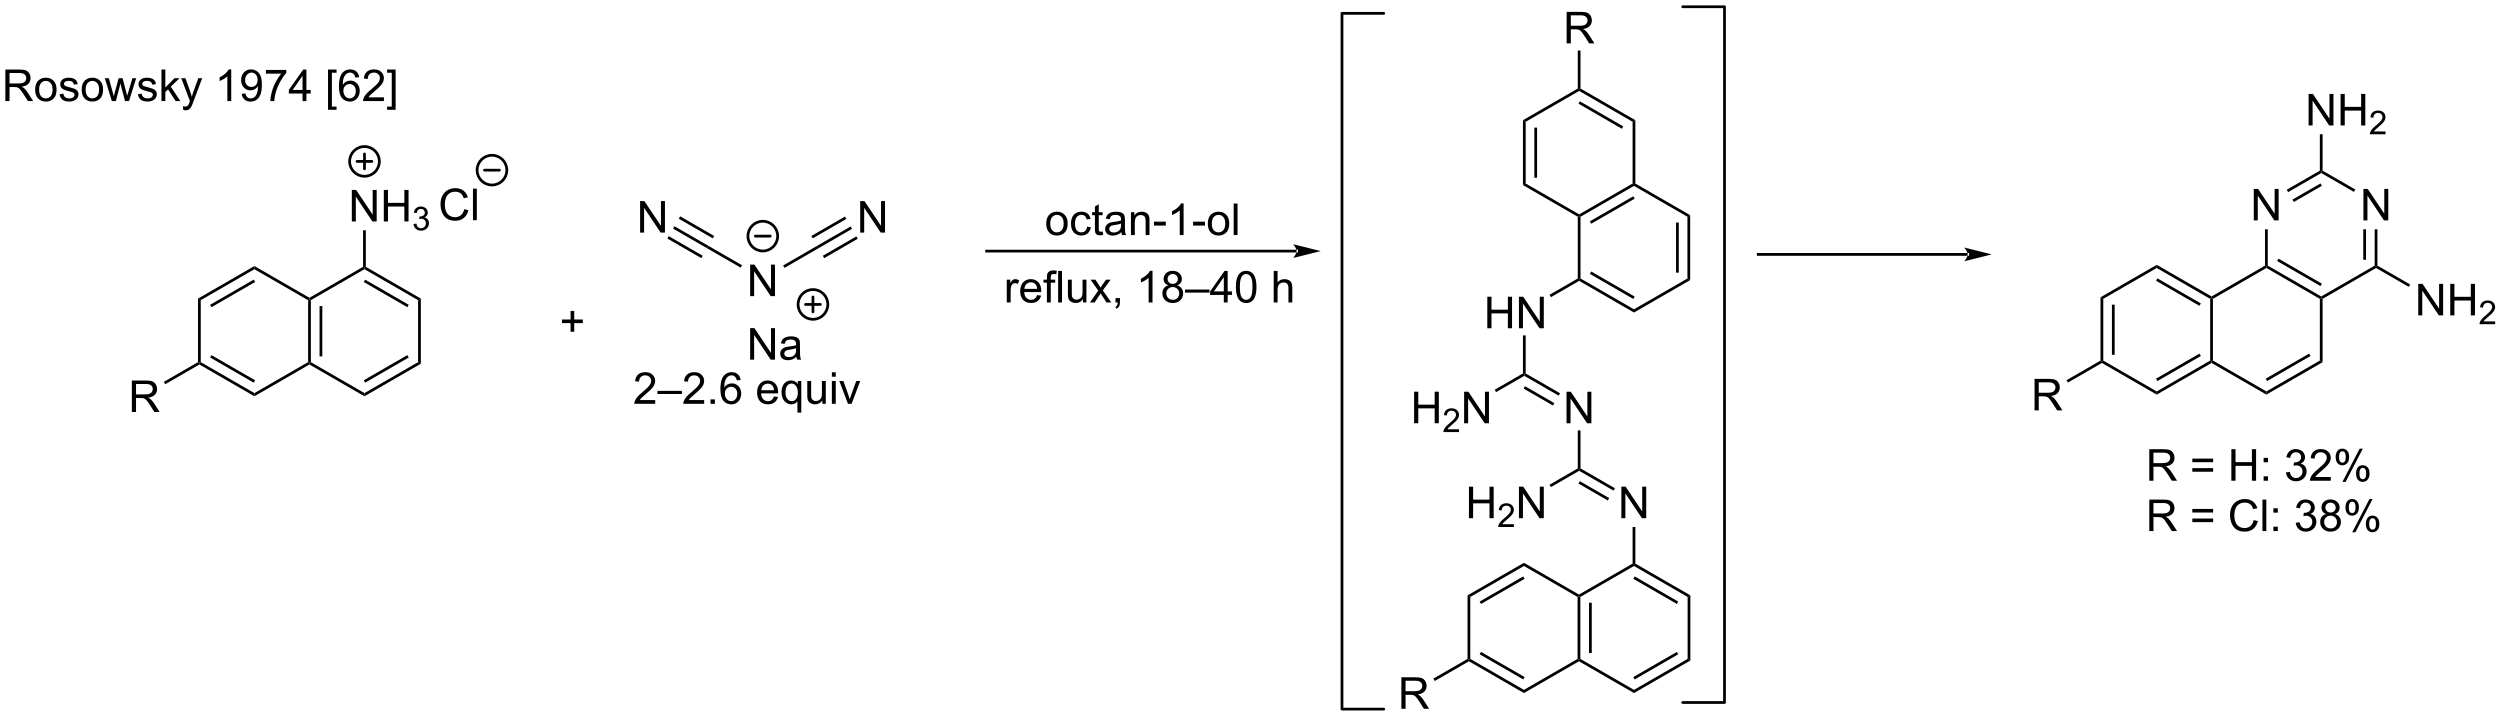 <?xml version="1.0" encoding="UTF-8"?>
<!DOCTYPE svg PUBLIC '-//W3C//DTD SVG 1.0//EN'
          'http://www.w3.org/TR/2001/REC-SVG-20010904/DTD/svg10.dtd'>
<svg stroke-dasharray="none" shape-rendering="auto" xmlns="http://www.w3.org/2000/svg" font-family="'Dialog'" text-rendering="auto" width="1024" fill-opacity="1" color-interpolation="auto" color-rendering="auto" preserveAspectRatio="xMidYMid meet" font-size="12px" viewBox="0 0 1024 294" fill="black" xmlns:xlink="http://www.w3.org/1999/xlink" stroke="black" image-rendering="auto" stroke-miterlimit="10" stroke-linecap="square" stroke-linejoin="miter" font-style="normal" stroke-width="1" height="294" stroke-dashoffset="0" font-weight="normal" stroke-opacity="1"
><!--Generated by the Batik Graphics2D SVG Generator--><defs id="genericDefs"
  /><g
  ><defs id="defs1"
    ><clipPath clipPathUnits="userSpaceOnUse" id="clipPath1"
      ><path d="M1.294 0.646 L468.478 0.646 L468.478 134.387 L1.294 134.387 L1.294 0.646 Z"
      /></clipPath
      ><clipPath clipPathUnits="userSpaceOnUse" id="clipPath2"
      ><path d="M-0.592 16.887 L-0.592 146.91 L453.602 146.91 L453.602 16.887 Z"
      /></clipPath
    ></defs
    ><g transform="scale(2.192,2.192) translate(-1.294,-0.646) matrix(1.029,0,0,1.029,1.903,-16.724)"
    ><path d="M55.361 71.409 L55.611 71.265 L55.861 71.409 L55.861 82.66 L55.611 82.805 L55.361 82.66 ZM57.438 72.464 L57.438 81.605 L57.938 81.605 L57.938 72.464 Z" stroke="none" clip-path="url(#clipPath2)"
    /></g
    ><g transform="matrix(2.255,0,0,2.255,1.335,-38.073)"
    ><path d="M55.611 83.093 L55.611 82.805 L55.861 82.66 L65.605 88.286 L65.605 88.863 Z" stroke="none" clip-path="url(#clipPath2)"
    /></g
    ><g transform="matrix(2.255,0,0,2.255,1.335,-38.073)"
    ><path d="M65.605 88.863 L65.605 88.286 L75.349 82.66 L75.849 82.949 ZM65.73 86.393 L73.647 81.822 L73.397 81.389 L65.48 85.96 Z" stroke="none" clip-path="url(#clipPath2)"
    /></g
    ><g transform="matrix(2.255,0,0,2.255,1.335,-38.073)"
    ><path d="M75.849 82.949 L75.349 82.66 L75.349 71.409 L75.849 71.12 Z" stroke="none" clip-path="url(#clipPath2)"
    /></g
    ><g transform="matrix(2.255,0,0,2.255,1.335,-38.073)"
    ><path d="M75.849 71.12 L75.349 71.409 L65.605 65.783 L65.605 65.495 L65.855 65.35 ZM73.647 72.247 L65.73 67.677 L65.48 68.11 L73.397 72.68 Z" stroke="none" clip-path="url(#clipPath2)"
    /></g
    ><g transform="matrix(2.255,0,0,2.255,1.335,-38.073)"
    ><path d="M65.355 65.35 L65.605 65.495 L65.605 65.783 L55.861 71.409 L55.611 71.265 L55.611 70.976 Z" stroke="none" clip-path="url(#clipPath2)"
    /></g
    ><g transform="matrix(2.255,0,0,2.255,1.335,-38.073)"
    ><path d="M356.817 63.342 L356.817 63.342 L318.779 63.342 L318.529 63.342 L318.529 62.842 L318.779 62.842 L356.817 62.842 L357.067 62.842 L357.067 63.342 ZM361.192 63.092 L356.192 61.842 C356.192 61.842 356.817 62.545 356.817 63.092 C356.817 63.639 356.192 64.342 356.192 64.342 Z" stroke="none" clip-path="url(#clipPath2)"
    /></g
    ><g transform="matrix(2.255,0,0,2.255,1.335,-38.073)"
    ><path d="M118.417 89.557 L118.417 90.234 L114.631 90.234 Q114.623 89.979 114.714 89.745 Q114.858 89.359 115.175 88.984 Q115.496 88.609 116.097 88.117 Q117.029 87.352 117.358 86.904 Q117.686 86.456 117.686 86.057 Q117.686 85.641 117.386 85.354 Q117.089 85.065 116.608 85.065 Q116.1 85.065 115.795 85.37 Q115.49 85.674 115.488 86.213 L114.764 86.141 Q114.839 85.331 115.324 84.909 Q115.808 84.484 116.623 84.484 Q117.449 84.484 117.928 84.943 Q118.409 85.398 118.409 86.073 Q118.409 86.417 118.269 86.75 Q118.128 87.081 117.8 87.448 Q117.475 87.815 116.717 88.456 Q116.084 88.987 115.904 89.177 Q115.725 89.367 115.608 89.557 L118.417 89.557 ZM118.822 88.445 L118.822 87.877 L123.273 87.877 L123.273 88.445 L118.822 88.445 ZM127.316 89.557 L127.316 90.234 L123.529 90.234 Q123.522 89.979 123.613 89.745 Q123.756 89.359 124.074 88.984 Q124.394 88.609 124.996 88.117 Q125.928 87.352 126.256 86.904 Q126.584 86.456 126.584 86.057 Q126.584 85.641 126.284 85.354 Q125.988 85.065 125.506 85.065 Q124.998 85.065 124.693 85.37 Q124.389 85.674 124.386 86.213 L123.662 86.141 Q123.738 85.331 124.222 84.909 Q124.706 84.484 125.522 84.484 Q126.347 84.484 126.826 84.943 Q127.308 85.398 127.308 86.073 Q127.308 86.417 127.167 86.75 Q127.027 87.081 126.699 87.448 Q126.373 87.815 125.615 88.456 Q124.983 88.987 124.803 89.177 Q124.623 89.367 124.506 89.557 L127.316 89.557 ZM128.463 90.234 L128.463 89.432 L129.265 89.432 L129.265 90.234 L128.463 90.234 ZM133.941 85.909 L133.24 85.963 Q133.147 85.549 132.975 85.362 Q132.691 85.062 132.272 85.062 Q131.936 85.062 131.683 85.25 Q131.35 85.492 131.157 85.958 Q130.967 86.422 130.959 87.281 Q131.214 86.893 131.581 86.706 Q131.949 86.518 132.35 86.518 Q133.053 86.518 133.548 87.036 Q134.042 87.555 134.042 88.375 Q134.042 88.914 133.808 89.377 Q133.576 89.838 133.17 90.086 Q132.764 90.333 132.248 90.333 Q131.37 90.333 130.816 89.687 Q130.261 89.039 130.261 87.555 Q130.261 85.893 130.873 85.141 Q131.41 84.484 132.316 84.484 Q132.99 84.484 133.423 84.865 Q133.855 85.242 133.941 85.909 ZM131.068 88.377 Q131.068 88.742 131.222 89.075 Q131.378 89.406 131.654 89.581 Q131.933 89.752 132.238 89.752 Q132.683 89.752 133.003 89.393 Q133.324 89.034 133.324 88.417 Q133.324 87.823 133.006 87.482 Q132.691 87.141 132.209 87.141 Q131.732 87.141 131.399 87.482 Q131.068 87.823 131.068 88.377 ZM139.998 88.898 L140.725 88.987 Q140.553 89.625 140.087 89.977 Q139.623 90.328 138.902 90.328 Q137.99 90.328 137.456 89.768 Q136.925 89.206 136.925 88.195 Q136.925 87.148 137.464 86.57 Q138.003 85.992 138.863 85.992 Q139.693 85.992 140.219 86.56 Q140.748 87.125 140.748 88.151 Q140.748 88.213 140.745 88.338 L137.652 88.338 Q137.691 89.023 138.037 89.388 Q138.386 89.75 138.904 89.75 Q139.292 89.75 139.566 89.547 Q139.839 89.344 139.998 88.898 ZM137.691 87.76 L140.006 87.76 Q139.959 87.237 139.74 86.977 Q139.404 86.57 138.87 86.57 Q138.386 86.57 138.055 86.896 Q137.725 87.219 137.691 87.76 ZM144.252 91.825 L144.252 89.792 Q144.088 90.023 143.794 90.177 Q143.499 90.328 143.166 90.328 Q142.429 90.328 141.895 89.74 Q141.361 89.148 141.361 88.12 Q141.361 87.495 141.577 87 Q141.796 86.502 142.208 86.247 Q142.619 85.992 143.111 85.992 Q143.882 85.992 144.322 86.641 L144.322 86.086 L144.955 86.086 L144.955 91.825 L144.252 91.825 ZM142.085 88.148 Q142.085 88.948 142.421 89.349 Q142.757 89.75 143.226 89.75 Q143.674 89.75 143.997 89.37 Q144.322 88.987 144.322 88.211 Q144.322 87.383 143.981 86.966 Q143.64 86.547 143.179 86.547 Q142.721 86.547 142.403 86.935 Q142.085 87.323 142.085 88.148 ZM148.777 90.234 L148.777 89.625 Q148.292 90.328 147.459 90.328 Q147.092 90.328 146.774 90.187 Q146.456 90.047 146.3 89.833 Q146.147 89.62 146.084 89.312 Q146.042 89.104 146.042 88.656 L146.042 86.086 L146.745 86.086 L146.745 88.385 Q146.745 88.937 146.787 89.127 Q146.855 89.406 147.068 89.565 Q147.285 89.721 147.6 89.721 Q147.917 89.721 148.193 89.56 Q148.472 89.398 148.587 89.12 Q148.701 88.838 148.701 88.307 L148.701 86.086 L149.404 86.086 L149.404 90.234 L148.777 90.234 ZM150.51 85.315 L150.51 84.508 L151.213 84.508 L151.213 85.315 L150.51 85.315 ZM150.51 90.234 L150.51 86.086 L151.213 86.086 L151.213 90.234 L150.51 90.234 ZM153.436 90.234 L151.857 86.086 L152.6 86.086 L153.49 88.57 Q153.636 88.971 153.756 89.406 Q153.85 89.078 154.019 88.617 L154.941 86.086 L155.662 86.086 L154.092 90.234 L153.436 90.234 Z" stroke="none" clip-path="url(#clipPath2)"
    /></g
    ><g transform="matrix(2.255,0,0,2.255,1.335,-38.073)"
    ><path d="M103.048 77.144 L103.048 75.574 L101.488 75.574 L101.488 74.917 L103.048 74.917 L103.048 73.36 L103.712 73.36 L103.712 74.917 L105.269 74.917 L105.269 75.574 L103.712 75.574 L103.712 77.144 L103.048 77.144 Z" stroke="none" clip-path="url(#clipPath2)"
    /></g
    ><g transform="matrix(2.255,0,0,2.255,1.335,-38.073)"
    ><path d="M135.665 70.678 L135.665 64.951 L136.443 64.951 L139.451 69.446 L139.451 64.951 L140.178 64.951 L140.178 70.678 L139.399 70.678 L136.391 66.178 L136.391 70.678 L135.665 70.678 Z" stroke="none" clip-path="url(#clipPath2)"
    /></g
    ><g transform="matrix(2.255,0,0,2.255,1.335,-38.073)"
    ><path d="M141.905 65.536 L141.655 65.103 L147.824 61.541 L148.074 61.974 Z" stroke="none" clip-path="url(#clipPath2)"
    /></g
    ><g transform="matrix(2.255,0,0,2.255,1.335,-38.073)"
    ><path d="M134.19 65.065 L133.94 65.498 L127.836 61.974 L128.086 61.541 Z" stroke="none" clip-path="url(#clipPath2)"
    /></g
    ><g transform="matrix(2.255,0,0,2.255,1.335,-38.073)"
    ><path d="M155.653 59.138 L155.653 53.411 L156.431 53.411 L159.439 57.906 L159.439 53.411 L160.166 53.411 L160.166 59.138 L159.387 59.138 L156.379 54.638 L156.379 59.138 L155.653 59.138 Z" stroke="none" clip-path="url(#clipPath2)"
    /></g
    ><g transform="matrix(2.255,0,0,2.255,1.335,-38.073)"
    ><path d="M148.074 61.974 L147.824 61.541 L153.928 58.017 L154.178 58.45 ZM147.036 60.175 L153.139 56.652 L152.889 56.219 L146.786 59.742 ZM149.113 63.773 L155.216 60.249 L154.966 59.816 L148.863 63.34 Z" stroke="none" clip-path="url(#clipPath2)"
    /></g
    ><g transform="matrix(2.255,0,0,2.255,1.335,-38.073)"
    ><path d="M115.677 59.138 L115.677 53.411 L116.455 53.411 L119.463 57.906 L119.463 53.411 L120.19 53.411 L120.19 59.138 L119.411 59.138 L116.403 54.638 L116.403 59.138 L115.677 59.138 Z" stroke="none" clip-path="url(#clipPath2)"
    /></g
    ><g transform="matrix(2.255,0,0,2.255,1.335,-38.073)"
    ><path d="M128.086 61.541 L127.836 61.974 L121.667 58.413 L121.917 57.98 ZM127.048 63.34 L120.879 59.779 L120.629 60.212 L126.798 63.773 ZM129.125 59.742 L122.956 56.181 L122.706 56.614 L128.875 60.175 Z" stroke="none" clip-path="url(#clipPath2)"
    /></g
    ><g transform="matrix(2.255,0,0,2.255,1.335,-38.073)"
    ><path d="M135.665 82.218 L135.665 76.491 L136.443 76.491 L139.451 80.986 L139.451 76.491 L140.178 76.491 L140.178 82.218 L139.399 82.218 L136.391 77.718 L136.391 82.218 L135.665 82.218 ZM144.067 81.705 Q143.676 82.038 143.314 82.176 Q142.955 82.311 142.541 82.311 Q141.856 82.311 141.489 81.978 Q141.122 81.642 141.122 81.124 Q141.122 80.819 141.26 80.567 Q141.4 80.314 141.624 80.163 Q141.848 80.01 142.13 79.931 Q142.338 79.877 142.755 79.827 Q143.606 79.726 144.01 79.585 Q144.012 79.439 144.012 79.4 Q144.012 78.97 143.814 78.796 Q143.544 78.556 143.012 78.556 Q142.518 78.556 142.281 78.731 Q142.044 78.905 141.932 79.345 L141.244 79.252 Q141.338 78.811 141.551 78.541 Q141.768 78.267 142.174 78.121 Q142.58 77.976 143.114 77.976 Q143.645 77.976 143.976 78.101 Q144.309 78.226 144.465 78.416 Q144.622 78.603 144.684 78.892 Q144.721 79.072 144.721 79.541 L144.721 80.478 Q144.721 81.46 144.765 81.72 Q144.809 81.978 144.942 82.218 L144.208 82.218 Q144.098 81.999 144.067 81.705 ZM144.01 80.135 Q143.627 80.291 142.861 80.4 Q142.426 80.463 142.247 80.541 Q142.067 80.619 141.968 80.77 Q141.872 80.921 141.872 81.103 Q141.872 81.385 142.085 81.572 Q142.299 81.76 142.708 81.76 Q143.114 81.76 143.429 81.582 Q143.747 81.405 143.895 81.095 Q144.01 80.858 144.01 80.392 L144.01 80.135 Z" stroke="none" clip-path="url(#clipPath2)"
    /></g
    ><g transform="matrix(2.255,0,0,2.255,1.335,-38.073)"
    ><path d="M55.611 70.976 L55.611 71.265 L55.361 71.409 L45.617 65.783 L45.617 65.206 Z" stroke="none" clip-path="url(#clipPath2)"
    /></g
    ><g transform="matrix(2.255,0,0,2.255,1.335,-38.073)"
    ><path d="M45.617 65.206 L45.617 65.783 L35.873 71.409 L35.373 71.12 ZM45.492 67.677 L37.575 72.247 L37.825 72.68 L45.742 68.11 Z" stroke="none" clip-path="url(#clipPath2)"
    /></g
    ><g transform="matrix(2.255,0,0,2.255,1.335,-38.073)"
    ><path d="M35.373 71.12 L35.873 71.409 L35.873 82.66 L35.623 82.805 L35.373 82.66 Z" stroke="none" clip-path="url(#clipPath2)"
    /></g
    ><g transform="matrix(2.255,0,0,2.255,1.335,-38.073)"
    ><path d="M35.623 83.093 L35.623 82.805 L35.873 82.66 L45.617 88.286 L45.617 88.863 ZM37.575 81.822 L45.492 86.393 L45.742 85.96 L37.825 81.389 Z" stroke="none" clip-path="url(#clipPath2)"
    /></g
    ><g transform="matrix(2.255,0,0,2.255,1.335,-38.073)"
    ><path d="M45.617 88.863 L45.617 88.286 L55.361 82.66 L55.611 82.805 L55.611 83.093 Z" stroke="none" clip-path="url(#clipPath2)"
    /></g
    ><g transform="matrix(2.255,0,0,2.255,1.335,-38.073)"
    ><path d="M63.314 57.105 L63.314 51.378 L64.093 51.378 L67.101 55.873 L67.101 51.378 L67.827 51.378 L67.827 57.105 L67.049 57.105 L64.041 52.605 L64.041 57.105 L63.314 57.105 ZM69.123 57.105 L69.123 51.378 L69.881 51.378 L69.881 53.73 L72.857 53.73 L72.857 51.378 L73.615 51.378 L73.615 57.105 L72.857 57.105 L72.857 54.404 L69.881 54.404 L69.881 57.105 L69.123 57.105 Z" stroke="none" clip-path="url(#clipPath2)"
    /></g
    ><g transform="matrix(2.255,0,0,2.255,1.335,-38.073)"
    ><path d="M74.512 57.57 L75.039 57.499 Q75.131 57.949 75.348 58.146 Q75.566 58.343 75.881 58.343 Q76.252 58.343 76.508 58.085 Q76.766 57.828 76.766 57.447 Q76.766 57.083 76.527 56.849 Q76.291 56.613 75.924 56.613 Q75.775 56.613 75.553 56.671 L75.611 56.208 Q75.664 56.214 75.695 56.214 Q76.033 56.214 76.303 56.038 Q76.572 55.863 76.572 55.495 Q76.572 55.206 76.375 55.017 Q76.18 54.826 75.869 54.826 Q75.561 54.826 75.355 55.019 Q75.15 55.212 75.092 55.599 L74.564 55.505 Q74.662 54.974 75.004 54.683 Q75.348 54.392 75.857 54.392 Q76.209 54.392 76.504 54.542 Q76.801 54.693 76.957 54.955 Q77.113 55.214 77.113 55.507 Q77.113 55.786 76.963 56.015 Q76.814 56.244 76.521 56.378 Q76.902 56.466 77.113 56.744 Q77.324 57.019 77.324 57.435 Q77.324 57.998 76.914 58.39 Q76.504 58.781 75.877 58.781 Q75.312 58.781 74.937 58.445 Q74.564 58.107 74.512 57.57 Z" stroke="none" clip-path="url(#clipPath2)"
    /></g
    ><g transform="matrix(2.255,0,0,2.255,1.335,-38.073)"
    ><path d="M65.855 65.35 L65.605 65.495 L65.355 65.35 L65.355 58.705 L65.855 58.705 Z" stroke="none" clip-path="url(#clipPath2)"
    /></g
    ><g stroke-width="0.5" transform="matrix(2.255,0,0,2.255,1.335,-38.073)" stroke-linejoin="round" stroke-linecap="round"
    ><path fill="none" d="M65.614 48.901 C64.123 48.901 62.914 47.693 62.914 46.201 C62.914 44.71 64.123 43.501 65.614 43.501 C67.105 43.501 68.314 44.71 68.314 46.201 C68.314 47.693 67.105 48.901 65.614 48.901 M64.264 46.201 L66.964 46.201 M65.614 44.851 L65.614 47.551" clip-path="url(#clipPath2)"
    /></g
    ><g transform="matrix(2.255,0,0,2.255,1.335,-38.073)"
    ><path d="M83.73 54.878 L84.488 55.068 Q84.251 56.003 83.631 56.495 Q83.011 56.985 82.118 56.985 Q81.191 56.985 80.61 56.607 Q80.032 56.23 79.728 55.516 Q79.425 54.8 79.425 53.98 Q79.425 53.084 79.767 52.42 Q80.11 51.753 80.741 51.407 Q81.371 51.06 82.129 51.06 Q82.988 51.06 83.574 51.498 Q84.16 51.935 84.392 52.73 L83.644 52.904 Q83.446 52.279 83.066 51.995 Q82.689 51.709 82.113 51.709 Q81.454 51.709 81.009 52.026 Q80.566 52.341 80.386 52.875 Q80.207 53.409 80.207 53.974 Q80.207 54.706 80.42 55.25 Q80.634 55.795 81.082 56.065 Q81.532 56.334 82.056 56.334 Q82.691 56.334 83.131 55.966 Q83.574 55.599 83.73 54.878 ZM85.317 56.886 L85.317 51.159 L86.021 51.159 L86.021 56.886 L85.317 56.886 Z" stroke="none" clip-path="url(#clipPath2)"
    /></g
    ><g stroke-width="0.5" transform="matrix(2.255,0,0,2.255,1.335,-38.073)" stroke-linejoin="round" stroke-linecap="round"
    ><path fill="none" d="M88.769 50.489 C87.278 50.489 86.069 49.281 86.069 47.789 C86.069 46.298 87.278 45.089 88.769 45.089 C90.26 45.089 91.469 46.298 91.469 47.789 C91.469 49.281 90.26 50.489 88.769 50.489 M87.419 47.789 L90.119 47.789" clip-path="url(#clipPath2)"
    /></g
    ><g transform="matrix(2.255,0,0,2.255,1.335,-38.073)"
    ><path d="M23.359 91.725 L23.359 85.998 L25.898 85.998 Q26.664 85.998 27.062 86.152 Q27.461 86.305 27.698 86.696 Q27.937 87.087 27.937 87.561 Q27.937 88.17 27.542 88.589 Q27.148 89.006 26.323 89.118 Q26.625 89.264 26.781 89.404 Q27.112 89.709 27.409 90.165 L28.406 91.725 L27.453 91.725 L26.695 90.532 Q26.362 90.016 26.146 89.743 Q25.932 89.469 25.763 89.36 Q25.594 89.251 25.417 89.209 Q25.289 89.18 24.995 89.18 L24.117 89.18 L24.117 91.725 L23.359 91.725 ZM24.117 88.524 L25.745 88.524 Q26.266 88.524 26.557 88.417 Q26.852 88.311 27.003 88.074 Q27.156 87.837 27.156 87.561 Q27.156 87.154 26.859 86.894 Q26.565 86.631 25.93 86.631 L24.117 86.631 L24.117 88.524 Z" stroke="none" clip-path="url(#clipPath2)"
    /></g
    ><g transform="matrix(2.255,0,0,2.255,1.335,-38.073)"
    ><path d="M35.373 82.66 L35.623 82.805 L35.623 83.093 L29.418 86.676 L29.168 86.243 Z" stroke="none" clip-path="url(#clipPath2)"
    /></g
    ><g transform="matrix(2.255,0,0,2.255,1.335,-38.073)"
    ><path d="M380.948 70.879 L381.448 71.168 L381.448 82.379 L381.198 82.523 L380.948 82.379 ZM383.018 72.218 L383.018 81.328 L383.518 81.328 L383.518 72.218 Z" stroke="none" clip-path="url(#clipPath2)"
    /></g
    ><g transform="matrix(2.255,0,0,2.255,1.335,-38.073)"
    ><path d="M381.198 82.812 L381.198 82.523 L381.448 82.379 L391.158 87.984 L391.158 88.562 Z" stroke="none" clip-path="url(#clipPath2)"
    /></g
    ><g transform="matrix(2.255,0,0,2.255,1.335,-38.073)"
    ><path d="M391.158 88.562 L391.158 87.984 L400.867 82.379 L401.117 82.523 L401.117 82.812 ZM391.283 86.099 L399.172 81.545 L398.922 81.112 L391.033 85.666 Z" stroke="none" clip-path="url(#clipPath2)"
    /></g
    ><g transform="matrix(2.255,0,0,2.255,1.335,-38.073)"
    ><path d="M401.367 82.379 L401.117 82.523 L400.867 82.379 L400.867 71.168 L401.117 71.023 L401.367 71.168 Z" stroke="none" clip-path="url(#clipPath2)"
    /></g
    ><g transform="matrix(2.255,0,0,2.255,1.335,-38.073)"
    ><path d="M401.117 70.734 L401.117 71.023 L400.867 71.168 L391.158 65.562 L391.158 64.984 ZM399.172 72.002 L391.283 67.447 L391.033 67.88 L398.922 72.435 Z" stroke="none" clip-path="url(#clipPath2)"
    /></g
    ><g transform="matrix(2.255,0,0,2.255,1.335,-38.073)"
    ><path d="M391.158 64.984 L391.158 65.562 L381.448 71.168 L380.948 70.879 Z" stroke="none" clip-path="url(#clipPath2)"
    /></g
    ><g transform="matrix(2.255,0,0,2.255,1.335,-38.073)"
    ><path d="M401.117 82.812 L401.117 82.523 L401.367 82.379 L411.076 87.984 L411.076 88.562 Z" stroke="none" clip-path="url(#clipPath2)"
    /></g
    ><g transform="matrix(2.255,0,0,2.255,1.335,-38.073)"
    ><path d="M411.076 88.562 L411.076 87.984 L420.786 82.379 L421.286 82.668 ZM411.201 86.099 L419.091 81.544 L418.841 81.112 L410.951 85.666 Z" stroke="none" clip-path="url(#clipPath2)"
    /></g
    ><g transform="matrix(2.255,0,0,2.255,1.335,-38.073)"
    ><path d="M421.286 82.668 L420.786 82.379 L420.786 71.168 L421.036 71.023 L421.286 71.168 Z" stroke="none" clip-path="url(#clipPath2)"
    /></g
    ><g transform="matrix(2.255,0,0,2.255,1.335,-38.073)"
    ><path d="M421.036 70.734 L421.036 71.023 L420.786 71.168 L411.076 65.562 L411.076 65.273 L411.326 65.129 ZM421.161 68.416 L413.271 63.861 L413.021 64.294 L420.911 68.849 Z" stroke="none" clip-path="url(#clipPath2)"
    /></g
    ><g transform="matrix(2.255,0,0,2.255,1.335,-38.073)"
    ><path d="M410.826 65.129 L411.076 65.273 L411.076 65.562 L401.367 71.168 L401.117 71.023 L401.117 70.734 Z" stroke="none" clip-path="url(#clipPath2)"
    /></g
    ><g transform="matrix(2.255,0,0,2.255,1.335,-38.073)"
    ><path d="M428.704 56.923 L428.704 51.197 L429.483 51.197 L432.491 55.691 L432.491 51.197 L433.217 51.197 L433.217 56.923 L432.438 56.923 L429.431 52.423 L429.431 56.923 L428.704 56.923 Z" stroke="none" clip-path="url(#clipPath2)"
    /></g
    ><g transform="matrix(2.255,0,0,2.255,1.335,-38.073)"
    ><path d="M408.786 56.923 L408.786 51.197 L409.564 51.197 L412.572 55.691 L412.572 51.197 L413.299 51.197 L413.299 56.923 L412.52 56.923 L409.512 52.423 L409.512 56.923 L408.786 56.923 Z" stroke="none" clip-path="url(#clipPath2)"
    /></g
    ><g transform="matrix(2.255,0,0,2.255,1.335,-38.073)"
    ><path d="M421.286 71.168 L421.036 71.023 L421.036 70.734 L430.745 65.129 L430.995 65.273 L430.995 65.562 Z" stroke="none" clip-path="url(#clipPath2)"
    /></g
    ><g transform="matrix(2.255,0,0,2.255,1.335,-38.073)"
    ><path d="M431.245 65.129 L430.995 65.273 L430.745 65.129 L430.745 58.523 L431.245 58.523 ZM429.175 64.078 L429.175 58.523 L428.675 58.523 L428.675 64.078 Z" stroke="none" clip-path="url(#clipPath2)"
    /></g
    ><g transform="matrix(2.255,0,0,2.255,1.335,-38.073)"
    ><path d="M427.229 51.31 L426.979 51.743 L421.036 48.312 L421.036 48.023 L421.286 47.879 Z" stroke="none" clip-path="url(#clipPath2)"
    /></g
    ><g transform="matrix(2.255,0,0,2.255,1.335,-38.073)"
    ><path d="M420.786 47.879 L421.036 48.023 L421.036 48.312 L415.026 51.781 L414.776 51.348 ZM420.911 50.197 L415.811 53.141 L416.061 53.574 L421.161 50.63 Z" stroke="none" clip-path="url(#clipPath2)"
    /></g
    ><g transform="matrix(2.255,0,0,2.255,1.335,-38.073)"
    ><path d="M410.826 58.523 L411.326 58.523 L411.326 65.129 L411.076 65.273 L410.826 65.129 Z" stroke="none" clip-path="url(#clipPath2)"
    /></g
    ><g transform="matrix(2.255,0,0,2.255,1.335,-38.073)"
    ><path d="M418.745 39.673 L418.745 33.947 L419.524 33.947 L422.531 38.441 L422.531 33.947 L423.258 33.947 L423.258 39.673 L422.479 39.673 L419.471 35.173 L419.471 39.673 L418.745 39.673 ZM424.554 39.673 L424.554 33.947 L425.311 33.947 L425.311 36.298 L428.288 36.298 L428.288 33.947 L429.046 33.947 L429.046 39.673 L428.288 39.673 L428.288 36.973 L425.311 36.973 L425.311 39.673 L424.554 39.673 Z" stroke="none" clip-path="url(#clipPath2)"
    /></g
    ><g transform="matrix(2.255,0,0,2.255,1.335,-38.073)"
    ><path d="M432.712 40.765 L432.712 41.273 L429.872 41.273 Q429.866 41.082 429.934 40.906 Q430.042 40.617 430.28 40.336 Q430.52 40.054 430.971 39.685 Q431.671 39.111 431.917 38.775 Q432.163 38.439 432.163 38.14 Q432.163 37.828 431.938 37.613 Q431.716 37.396 431.354 37.396 Q430.973 37.396 430.745 37.625 Q430.516 37.853 430.514 38.258 L429.971 38.203 Q430.028 37.596 430.391 37.279 Q430.755 36.961 431.366 36.961 Q431.985 36.961 432.344 37.304 Q432.706 37.646 432.706 38.152 Q432.706 38.41 432.6 38.66 Q432.495 38.908 432.249 39.183 Q432.005 39.459 431.436 39.939 Q430.962 40.338 430.827 40.48 Q430.692 40.623 430.604 40.765 L432.712 40.765 Z" stroke="none" clip-path="url(#clipPath2)"
    /></g
    ><g transform="matrix(2.255,0,0,2.255,1.335,-38.073)"
    ><path d="M421.286 47.879 L421.036 48.023 L420.786 47.879 L420.786 41.273 L421.286 41.273 Z" stroke="none" clip-path="url(#clipPath2)"
    /></g
    ><g transform="matrix(2.255,0,0,2.255,1.335,-38.073)"
    ><path d="M438.663 74.173 L438.663 68.447 L439.442 68.447 L442.45 72.941 L442.45 68.447 L443.176 68.447 L443.176 74.173 L442.398 74.173 L439.39 69.673 L439.39 74.173 L438.663 74.173 ZM444.472 74.173 L444.472 68.447 L445.23 68.447 L445.23 70.798 L448.207 70.798 L448.207 68.447 L448.964 68.447 L448.964 74.173 L448.207 74.173 L448.207 71.473 L445.23 71.473 L445.23 74.173 L444.472 74.173 Z" stroke="none" clip-path="url(#clipPath2)"
    /></g
    ><g transform="matrix(2.255,0,0,2.255,1.335,-38.073)"
    ><path d="M452.63 75.265 L452.63 75.773 L449.79 75.773 Q449.785 75.582 449.853 75.406 Q449.96 75.117 450.199 74.836 Q450.439 74.555 450.89 74.185 Q451.589 73.611 451.835 73.275 Q452.082 72.939 452.082 72.64 Q452.082 72.328 451.857 72.113 Q451.634 71.896 451.273 71.896 Q450.892 71.896 450.663 72.125 Q450.435 72.353 450.433 72.758 L449.89 72.703 Q449.947 72.096 450.31 71.779 Q450.673 71.461 451.285 71.461 Q451.904 71.461 452.263 71.805 Q452.624 72.146 452.624 72.652 Q452.624 72.91 452.519 73.16 Q452.413 73.408 452.167 73.683 Q451.923 73.959 451.355 74.439 Q450.88 74.838 450.745 74.98 Q450.611 75.123 450.523 75.265 L452.63 75.265 Z" stroke="none" clip-path="url(#clipPath2)"
    /></g
    ><g transform="matrix(2.255,0,0,2.255,1.335,-38.073)"
    ><path d="M430.995 65.562 L430.995 65.273 L431.245 65.129 L437.188 68.56 L436.938 68.993 Z" stroke="none" clip-path="url(#clipPath2)"
    /></g
    ><g transform="matrix(2.255,0,0,2.255,1.335,-38.073)"
    ><path d="M389.808 104.203 L389.808 98.476 L392.347 98.476 Q393.112 98.476 393.511 98.63 Q393.909 98.784 394.146 99.174 Q394.386 99.565 394.386 100.039 Q394.386 100.648 393.99 101.068 Q393.597 101.484 392.771 101.596 Q393.073 101.742 393.23 101.883 Q393.56 102.187 393.857 102.643 L394.855 104.203 L393.901 104.203 L393.144 103.01 Q392.81 102.495 392.594 102.221 Q392.381 101.948 392.211 101.838 Q392.042 101.729 391.865 101.687 Q391.737 101.659 391.443 101.659 L390.565 101.659 L390.565 104.203 L389.808 104.203 ZM390.565 101.002 L392.193 101.002 Q392.714 101.002 393.006 100.896 Q393.3 100.789 393.451 100.552 Q393.605 100.315 393.605 100.039 Q393.605 99.633 393.308 99.372 Q393.013 99.109 392.378 99.109 L390.565 99.109 L390.565 101.002 ZM401.404 100.836 L397.623 100.836 L397.623 100.18 L401.404 100.18 L401.404 100.836 ZM401.404 102.573 L397.623 102.573 L397.623 101.916 L401.404 101.916 L401.404 102.573 ZM404.713 104.203 L404.713 98.476 L405.471 98.476 L405.471 100.828 L408.447 100.828 L408.447 98.476 L409.205 98.476 L409.205 104.203 L408.447 104.203 L408.447 101.502 L405.471 101.502 L405.471 104.203 L404.713 104.203 ZM410.573 100.854 L410.573 100.055 L411.373 100.055 L411.373 100.854 L410.573 100.854 ZM410.573 104.203 L410.573 103.401 L411.373 103.401 L411.373 104.203 L410.573 104.203 ZM414.631 102.69 L415.334 102.596 Q415.456 103.195 415.745 103.458 Q416.037 103.721 416.456 103.721 Q416.951 103.721 417.292 103.377 Q417.636 103.034 417.636 102.526 Q417.636 102.041 417.318 101.729 Q417.003 101.414 416.513 101.414 Q416.315 101.414 416.019 101.492 L416.097 100.875 Q416.167 100.883 416.209 100.883 Q416.659 100.883 417.019 100.648 Q417.378 100.414 417.378 99.924 Q417.378 99.539 417.115 99.286 Q416.855 99.031 416.44 99.031 Q416.029 99.031 415.756 99.289 Q415.482 99.547 415.404 100.062 L414.701 99.937 Q414.831 99.229 415.287 98.841 Q415.745 98.453 416.425 98.453 Q416.894 98.453 417.287 98.653 Q417.683 98.854 417.891 99.203 Q418.099 99.549 418.099 99.94 Q418.099 100.312 417.899 100.617 Q417.701 100.922 417.31 101.101 Q417.818 101.219 418.099 101.588 Q418.381 101.956 418.381 102.51 Q418.381 103.26 417.834 103.784 Q417.287 104.305 416.451 104.305 Q415.698 104.305 415.198 103.857 Q414.701 103.406 414.631 102.69 ZM422.773 103.526 L422.773 104.203 L418.986 104.203 Q418.978 103.948 419.069 103.713 Q419.213 103.328 419.53 102.953 Q419.851 102.578 420.452 102.086 Q421.385 101.32 421.713 100.872 Q422.041 100.424 422.041 100.026 Q422.041 99.609 421.741 99.323 Q421.444 99.034 420.963 99.034 Q420.455 99.034 420.15 99.338 Q419.846 99.643 419.843 100.182 L419.119 100.109 Q419.194 99.299 419.679 98.877 Q420.163 98.453 420.978 98.453 Q421.804 98.453 422.283 98.911 Q422.765 99.367 422.765 100.041 Q422.765 100.385 422.624 100.719 Q422.483 101.049 422.155 101.416 Q421.83 101.784 421.072 102.424 Q420.439 102.956 420.26 103.146 Q420.08 103.336 419.963 103.526 L422.773 103.526 ZM423.659 99.851 Q423.659 99.237 423.967 98.807 Q424.276 98.377 424.862 98.377 Q425.401 98.377 425.753 98.763 Q426.107 99.148 426.107 99.893 Q426.107 100.62 425.75 101.013 Q425.394 101.406 424.87 101.406 Q424.349 101.406 424.003 101.021 Q423.659 100.633 423.659 99.851 ZM424.881 98.862 Q424.62 98.862 424.446 99.088 Q424.271 99.315 424.271 99.922 Q424.271 100.471 424.446 100.698 Q424.623 100.922 424.881 100.922 Q425.146 100.922 425.321 100.695 Q425.495 100.469 425.495 99.867 Q425.495 99.312 425.318 99.088 Q425.144 98.862 424.881 98.862 ZM424.886 104.414 L428.019 98.377 L428.589 98.377 L425.467 104.414 L424.886 104.414 ZM427.362 102.859 Q427.362 102.242 427.67 101.815 Q427.98 101.385 428.568 101.385 Q429.107 101.385 429.461 101.771 Q429.815 102.156 429.815 102.901 Q429.815 103.627 429.456 104.021 Q429.099 104.414 428.573 104.414 Q428.053 104.414 427.706 104.026 Q427.362 103.635 427.362 102.859 ZM428.589 101.87 Q428.323 101.87 428.149 102.096 Q427.974 102.323 427.974 102.93 Q427.974 103.476 428.149 103.703 Q428.326 103.93 428.584 103.93 Q428.855 103.93 429.026 103.703 Q429.201 103.476 429.201 102.875 Q429.201 102.32 429.024 102.096 Q428.849 101.87 428.589 101.87 Z" stroke="none" clip-path="url(#clipPath2)"
    /></g
    ><g transform="matrix(2.255,0,0,2.255,1.335,-38.073)"
    ><path d="M389.808 113.353 L389.808 107.626 L392.347 107.626 Q393.112 107.626 393.511 107.78 Q393.909 107.934 394.146 108.325 Q394.386 108.715 394.386 109.189 Q394.386 109.798 393.99 110.218 Q393.597 110.634 392.771 110.746 Q393.073 110.892 393.23 111.033 Q393.56 111.338 393.857 111.793 L394.855 113.353 L393.901 113.353 L393.144 112.16 Q392.81 111.645 392.594 111.371 Q392.381 111.098 392.211 110.989 Q392.042 110.879 391.865 110.838 Q391.737 110.809 391.443 110.809 L390.565 110.809 L390.565 113.353 L389.808 113.353 ZM390.565 110.153 L392.193 110.153 Q392.714 110.153 393.006 110.046 Q393.3 109.939 393.451 109.702 Q393.605 109.465 393.605 109.189 Q393.605 108.783 393.308 108.522 Q393.013 108.259 392.378 108.259 L390.565 108.259 L390.565 110.153 ZM401.404 109.986 L397.623 109.986 L397.623 109.33 L401.404 109.33 L401.404 109.986 ZM401.404 111.723 L397.623 111.723 L397.623 111.067 L401.404 111.067 L401.404 111.723 ZM408.775 111.345 L409.533 111.535 Q409.296 112.47 408.676 112.963 Q408.056 113.452 407.163 113.452 Q406.236 113.452 405.655 113.075 Q405.077 112.697 404.773 111.983 Q404.471 111.267 404.471 110.447 Q404.471 109.551 404.812 108.887 Q405.155 108.22 405.786 107.874 Q406.416 107.528 407.174 107.528 Q408.033 107.528 408.619 107.965 Q409.205 108.403 409.437 109.197 L408.689 109.371 Q408.491 108.746 408.111 108.463 Q407.733 108.176 407.158 108.176 Q406.499 108.176 406.054 108.494 Q405.611 108.809 405.431 109.343 Q405.252 109.876 405.252 110.442 Q405.252 111.173 405.465 111.718 Q405.679 112.262 406.127 112.533 Q406.577 112.801 407.101 112.801 Q407.736 112.801 408.176 112.434 Q408.619 112.067 408.775 111.345 ZM410.362 113.353 L410.362 107.626 L411.065 107.626 L411.065 113.353 L410.362 113.353 ZM412.351 110.004 L412.351 109.205 L413.15 109.205 L413.15 110.004 L412.351 110.004 ZM412.351 113.353 L412.351 112.551 L413.15 112.551 L413.15 113.353 L412.351 113.353 ZM416.408 111.84 L417.111 111.746 Q417.233 112.345 417.523 112.608 Q417.814 112.871 418.233 112.871 Q418.728 112.871 419.069 112.528 Q419.413 112.184 419.413 111.676 Q419.413 111.192 419.096 110.879 Q418.78 110.564 418.291 110.564 Q418.093 110.564 417.796 110.642 L417.874 110.025 Q417.944 110.033 417.986 110.033 Q418.437 110.033 418.796 109.798 Q419.155 109.564 419.155 109.075 Q419.155 108.689 418.892 108.436 Q418.632 108.181 418.218 108.181 Q417.806 108.181 417.533 108.439 Q417.26 108.697 417.181 109.213 L416.478 109.088 Q416.608 108.379 417.064 107.991 Q417.523 107.603 418.202 107.603 Q418.671 107.603 419.064 107.804 Q419.46 108.004 419.668 108.353 Q419.877 108.7 419.877 109.09 Q419.877 109.463 419.676 109.767 Q419.478 110.072 419.088 110.251 Q419.596 110.369 419.877 110.739 Q420.158 111.106 420.158 111.66 Q420.158 112.41 419.611 112.934 Q419.064 113.455 418.228 113.455 Q417.476 113.455 416.976 113.007 Q416.478 112.556 416.408 111.84 ZM421.935 110.246 Q421.498 110.088 421.287 109.791 Q421.076 109.494 421.076 109.08 Q421.076 108.455 421.524 108.03 Q421.974 107.603 422.722 107.603 Q423.472 107.603 423.928 108.038 Q424.386 108.473 424.386 109.098 Q424.386 109.496 424.175 109.793 Q423.967 110.088 423.542 110.246 Q424.068 110.418 424.344 110.801 Q424.62 111.184 424.62 111.715 Q424.62 112.45 424.099 112.952 Q423.581 113.452 422.732 113.452 Q421.886 113.452 421.365 112.95 Q420.847 112.447 420.847 111.697 Q420.847 111.137 421.128 110.762 Q421.412 110.384 421.935 110.246 ZM421.795 109.056 Q421.795 109.463 422.055 109.72 Q422.318 109.978 422.737 109.978 Q423.144 109.978 423.401 109.723 Q423.662 109.465 423.662 109.095 Q423.662 108.707 423.394 108.444 Q423.128 108.181 422.73 108.181 Q422.326 108.181 422.06 108.439 Q421.795 108.697 421.795 109.056 ZM421.568 111.7 Q421.568 112.001 421.711 112.283 Q421.855 112.564 422.136 112.718 Q422.417 112.871 422.74 112.871 Q423.245 112.871 423.573 112.548 Q423.901 112.223 423.901 111.723 Q423.901 111.215 423.563 110.884 Q423.224 110.551 422.717 110.551 Q422.222 110.551 421.894 110.879 Q421.568 111.207 421.568 111.7 ZM425.437 109.001 Q425.437 108.387 425.744 107.957 Q426.054 107.528 426.64 107.528 Q427.179 107.528 427.53 107.913 Q427.885 108.298 427.885 109.043 Q427.885 109.77 427.528 110.163 Q427.171 110.556 426.648 110.556 Q426.127 110.556 425.78 110.171 Q425.437 109.783 425.437 109.001 ZM426.658 108.012 Q426.398 108.012 426.223 108.239 Q426.049 108.465 426.049 109.072 Q426.049 109.621 426.223 109.848 Q426.4 110.072 426.658 110.072 Q426.924 110.072 427.098 109.845 Q427.273 109.619 427.273 109.017 Q427.273 108.463 427.096 108.239 Q426.921 108.012 426.658 108.012 ZM426.663 113.564 L429.796 107.528 L430.366 107.528 L427.244 113.564 L426.663 113.564 ZM429.14 112.009 Q429.14 111.392 429.447 110.965 Q429.757 110.535 430.346 110.535 Q430.885 110.535 431.239 110.921 Q431.593 111.306 431.593 112.051 Q431.593 112.778 431.233 113.171 Q430.877 113.564 430.351 113.564 Q429.83 113.564 429.483 113.176 Q429.14 112.785 429.14 112.009 ZM430.366 111.02 Q430.101 111.02 429.926 111.246 Q429.752 111.473 429.752 112.08 Q429.752 112.626 429.926 112.853 Q430.103 113.08 430.361 113.08 Q430.632 113.08 430.804 112.853 Q430.978 112.626 430.978 112.025 Q430.978 111.47 430.801 111.246 Q430.627 111.02 430.366 111.02 Z" stroke="none" clip-path="url(#clipPath2)"
    /></g
    ><g transform="matrix(2.255,0,0,2.255,1.335,-38.073)"
    ><path d="M0.38 35.239 L0.38 29.513 L2.919 29.513 Q3.685 29.513 4.083 29.667 Q4.482 29.82 4.719 30.211 Q4.958 30.602 4.958 31.075 Q4.958 31.685 4.562 32.104 Q4.169 32.521 3.344 32.633 Q3.646 32.779 3.802 32.919 Q4.133 33.224 4.43 33.68 L5.427 35.239 L4.474 35.239 L3.716 34.047 Q3.383 33.531 3.167 33.258 Q2.953 32.984 2.784 32.875 Q2.615 32.766 2.438 32.724 Q2.31 32.695 2.016 32.695 L1.138 32.695 L1.138 35.239 L0.38 35.239 ZM1.138 32.039 L2.766 32.039 Q3.287 32.039 3.578 31.932 Q3.872 31.825 4.023 31.588 Q4.177 31.352 4.177 31.075 Q4.177 30.669 3.88 30.409 Q3.586 30.146 2.95 30.146 L1.138 30.146 L1.138 32.039 ZM5.793 33.164 Q5.793 32.013 6.434 31.458 Q6.97 30.997 7.738 30.997 Q8.595 30.997 9.137 31.557 Q9.681 32.117 9.681 33.107 Q9.681 33.906 9.439 34.367 Q9.199 34.825 8.741 35.081 Q8.283 35.333 7.738 35.333 Q6.869 35.333 6.329 34.776 Q5.793 34.216 5.793 33.164 ZM6.517 33.164 Q6.517 33.961 6.863 34.359 Q7.212 34.755 7.738 34.755 Q8.262 34.755 8.608 34.357 Q8.957 33.958 8.957 33.141 Q8.957 32.372 8.608 31.977 Q8.259 31.578 7.738 31.578 Q7.212 31.578 6.863 31.974 Q6.517 32.367 6.517 33.164 ZM10.224 34 L10.919 33.891 Q10.977 34.31 11.245 34.534 Q11.513 34.755 11.992 34.755 Q12.477 34.755 12.711 34.557 Q12.945 34.359 12.945 34.094 Q12.945 33.857 12.74 33.719 Q12.594 33.625 12.021 33.482 Q11.247 33.286 10.948 33.143 Q10.648 33 10.495 32.75 Q10.341 32.497 10.341 32.193 Q10.341 31.914 10.466 31.68 Q10.594 31.443 10.812 31.286 Q10.977 31.164 11.26 31.081 Q11.544 30.997 11.867 30.997 Q12.357 30.997 12.724 31.138 Q13.094 31.279 13.268 31.518 Q13.445 31.758 13.513 32.161 L12.825 32.255 Q12.779 31.935 12.552 31.755 Q12.328 31.575 11.919 31.575 Q11.435 31.575 11.227 31.737 Q11.021 31.896 11.021 32.109 Q11.021 32.247 11.107 32.357 Q11.193 32.469 11.375 32.544 Q11.482 32.583 11.997 32.724 Q12.742 32.922 13.037 33.049 Q13.333 33.177 13.5 33.419 Q13.669 33.661 13.669 34.021 Q13.669 34.372 13.463 34.682 Q13.258 34.992 12.87 35.164 Q12.484 35.333 11.997 35.333 Q11.188 35.333 10.763 34.997 Q10.341 34.661 10.224 34 ZM14.242 33.164 Q14.242 32.013 14.883 31.458 Q15.419 30.997 16.188 30.997 Q17.044 30.997 17.586 31.557 Q18.13 32.117 18.13 33.107 Q18.13 33.906 17.888 34.367 Q17.648 34.825 17.19 35.081 Q16.732 35.333 16.188 35.333 Q15.318 35.333 14.779 34.776 Q14.242 34.216 14.242 33.164 ZM14.966 33.164 Q14.966 33.961 15.312 34.359 Q15.662 34.755 16.188 34.755 Q16.711 34.755 17.057 34.357 Q17.406 33.958 17.406 33.141 Q17.406 32.372 17.057 31.977 Q16.708 31.578 16.188 31.578 Q15.662 31.578 15.312 31.974 Q14.966 32.367 14.966 33.164 ZM19.72 35.239 L18.449 31.091 L19.176 31.091 L19.837 33.484 L20.082 34.375 Q20.098 34.31 20.298 33.521 L20.957 31.091 L21.681 31.091 L22.301 33.497 L22.509 34.289 L22.746 33.489 L23.457 31.091 L24.142 31.091 L22.845 35.239 L22.113 35.239 L21.454 32.755 L21.293 32.047 L20.454 35.239 L19.72 35.239 ZM24.451 34 L25.146 33.891 Q25.203 34.31 25.471 34.534 Q25.74 34.755 26.219 34.755 Q26.703 34.755 26.938 34.557 Q27.172 34.359 27.172 34.094 Q27.172 33.857 26.966 33.719 Q26.82 33.625 26.247 33.482 Q25.474 33.286 25.174 33.143 Q24.875 33 24.721 32.75 Q24.568 32.497 24.568 32.193 Q24.568 31.914 24.693 31.68 Q24.82 31.443 25.039 31.286 Q25.203 31.164 25.487 31.081 Q25.771 30.997 26.094 30.997 Q26.583 30.997 26.951 31.138 Q27.32 31.279 27.495 31.518 Q27.672 31.758 27.74 32.161 L27.052 32.255 Q27.005 31.935 26.779 31.755 Q26.555 31.575 26.146 31.575 Q25.662 31.575 25.453 31.737 Q25.247 31.896 25.247 32.109 Q25.247 32.247 25.333 32.357 Q25.419 32.469 25.602 32.544 Q25.708 32.583 26.224 32.724 Q26.969 32.922 27.263 33.049 Q27.56 33.177 27.727 33.419 Q27.896 33.661 27.896 34.021 Q27.896 34.372 27.69 34.682 Q27.484 34.992 27.096 35.164 Q26.711 35.333 26.224 35.333 Q25.414 35.333 24.99 34.997 Q24.568 34.661 24.451 34 ZM28.734 35.239 L28.734 29.513 L29.438 29.513 L29.438 32.779 L31.102 31.091 L32.013 31.091 L30.427 32.63 L32.172 35.239 L31.305 35.239 L29.935 33.117 L29.438 33.594 L29.438 35.239 L28.734 35.239 ZM32.7 36.839 L32.622 36.177 Q32.852 36.239 33.023 36.239 Q33.258 36.239 33.398 36.161 Q33.539 36.083 33.63 35.943 Q33.695 35.839 33.844 35.419 Q33.865 35.362 33.906 35.247 L32.333 31.091 L33.091 31.091 L33.953 33.492 Q34.122 33.95 34.255 34.453 Q34.375 33.969 34.544 33.508 L35.43 31.091 L36.133 31.091 L34.555 35.31 Q34.302 35.995 34.161 36.252 Q33.974 36.599 33.732 36.76 Q33.49 36.924 33.154 36.924 Q32.95 36.924 32.7 36.839 ZM41.408 35.239 L40.704 35.239 L40.704 30.758 Q40.449 31 40.038 31.242 Q39.626 31.484 39.298 31.607 L39.298 30.927 Q39.887 30.648 40.327 30.255 Q40.77 29.859 40.954 29.489 L41.408 29.489 L41.408 35.239 ZM43.312 33.914 L43.99 33.852 Q44.075 34.328 44.318 34.544 Q44.56 34.758 44.938 34.758 Q45.263 34.758 45.505 34.609 Q45.75 34.461 45.906 34.214 Q46.062 33.966 46.167 33.544 Q46.273 33.122 46.273 32.685 Q46.273 32.638 46.271 32.544 Q46.06 32.88 45.693 33.089 Q45.328 33.297 44.904 33.297 Q44.193 33.297 43.7 32.781 Q43.208 32.266 43.208 31.422 Q43.208 30.552 43.721 30.021 Q44.234 29.489 45.008 29.489 Q45.568 29.489 46.029 29.792 Q46.492 30.091 46.732 30.648 Q46.974 31.203 46.974 32.258 Q46.974 33.357 46.734 34.008 Q46.497 34.656 46.026 34.997 Q45.555 35.339 44.922 35.339 Q44.25 35.339 43.823 34.966 Q43.398 34.591 43.312 33.914 ZM46.193 31.388 Q46.193 30.781 45.87 30.427 Q45.547 30.07 45.094 30.07 Q44.625 30.07 44.276 30.453 Q43.93 30.836 43.93 31.445 Q43.93 31.992 44.26 32.336 Q44.591 32.677 45.075 32.677 Q45.562 32.677 45.878 32.336 Q46.193 31.992 46.193 31.388 ZM47.704 30.263 L47.704 29.586 L51.41 29.586 L51.41 30.133 Q50.863 30.716 50.327 31.682 Q49.79 32.646 49.496 33.664 Q49.285 34.383 49.228 35.239 L48.504 35.239 Q48.517 34.562 48.77 33.607 Q49.025 32.648 49.499 31.76 Q49.973 30.872 50.509 30.263 L47.704 30.263 ZM54.359 35.239 L54.359 33.867 L51.875 33.867 L51.875 33.224 L54.49 29.513 L55.062 29.513 L55.062 33.224 L55.836 33.224 L55.836 33.867 L55.062 33.867 L55.062 35.239 L54.359 35.239 ZM54.359 33.224 L54.359 30.64 L52.568 33.224 L54.359 33.224 ZM58.99 36.831 L58.99 29.513 L60.539 29.513 L60.539 30.094 L59.693 30.094 L59.693 36.247 L60.539 36.247 L60.539 36.831 L58.99 36.831 ZM64.65 30.914 L63.949 30.969 Q63.855 30.555 63.684 30.367 Q63.4 30.068 62.98 30.068 Q62.645 30.068 62.392 30.255 Q62.059 30.497 61.866 30.963 Q61.676 31.427 61.668 32.286 Q61.923 31.898 62.29 31.711 Q62.658 31.523 63.059 31.523 Q63.762 31.523 64.257 32.042 Q64.751 32.56 64.751 33.38 Q64.751 33.919 64.517 34.383 Q64.285 34.844 63.879 35.091 Q63.473 35.339 62.957 35.339 Q62.079 35.339 61.525 34.693 Q60.97 34.044 60.97 32.56 Q60.97 30.898 61.582 30.146 Q62.118 29.489 63.025 29.489 Q63.699 29.489 64.132 29.87 Q64.564 30.247 64.65 30.914 ZM61.777 33.383 Q61.777 33.747 61.931 34.081 Q62.087 34.411 62.363 34.586 Q62.642 34.758 62.947 34.758 Q63.392 34.758 63.712 34.398 Q64.033 34.039 64.033 33.422 Q64.033 32.828 63.715 32.487 Q63.4 32.146 62.918 32.146 Q62.441 32.146 62.108 32.487 Q61.777 32.828 61.777 33.383 ZM69.146 34.562 L69.146 35.239 L65.359 35.239 Q65.352 34.984 65.443 34.75 Q65.586 34.364 65.904 33.989 Q66.224 33.614 66.826 33.122 Q67.758 32.357 68.086 31.909 Q68.414 31.461 68.414 31.062 Q68.414 30.646 68.115 30.359 Q67.818 30.07 67.336 30.07 Q66.828 30.07 66.523 30.375 Q66.219 30.68 66.216 31.219 L65.492 31.146 Q65.568 30.336 66.052 29.914 Q66.537 29.489 67.352 29.489 Q68.177 29.489 68.656 29.948 Q69.138 30.404 69.138 31.078 Q69.138 31.422 68.997 31.755 Q68.857 32.086 68.529 32.453 Q68.203 32.82 67.445 33.461 Q66.812 33.992 66.633 34.182 Q66.453 34.372 66.336 34.562 L69.146 34.562 ZM71.269 36.831 L69.72 36.831 L69.72 36.247 L70.566 36.247 L70.566 30.094 L69.72 30.094 L69.72 29.513 L71.269 29.513 L71.269 36.831 Z" stroke="none" clip-path="url(#clipPath2)"
    /></g
    ><g stroke-width="0.5" transform="matrix(2.255,0,0,2.255,1.335,-38.073)" stroke-linejoin="round" stroke-linecap="round"
    ><path fill="none" d="M137.964 62.475 C136.473 62.475 135.264 61.266 135.264 59.775 C135.264 58.283 136.473 57.075 137.964 57.075 C139.455 57.075 140.664 58.283 140.664 59.775 C140.664 61.266 139.455 62.475 137.964 62.475 M136.614 59.775 L139.314 59.775" clip-path="url(#clipPath2)"
    /></g
    ><g stroke-width="0.5" transform="matrix(2.255,0,0,2.255,1.335,-38.073)" stroke-linejoin="round" stroke-linecap="round"
    ><path fill="none" d="M147.074 74.879 C145.583 74.879 144.374 73.67 144.374 72.178 C144.374 70.687 145.583 69.478 147.074 69.478 C148.565 69.478 149.774 70.687 149.774 72.178 C149.774 73.67 148.565 74.879 147.074 74.879 M145.724 72.178 L148.424 72.178 M147.074 70.829 L147.074 73.528" clip-path="url(#clipPath2)"
    /></g
    ><g transform="matrix(2.255,0,0,2.255,1.335,-38.073)"
    ><path d="M368.969 91.423 L368.969 85.697 L371.508 85.697 Q372.274 85.697 372.673 85.85 Q373.071 86.004 373.308 86.394 Q373.548 86.785 373.548 87.259 Q373.548 87.868 373.152 88.288 Q372.758 88.704 371.933 88.816 Q372.235 88.962 372.391 89.103 Q372.722 89.407 373.019 89.863 L374.016 91.423 L373.063 91.423 L372.305 90.23 Q371.972 89.715 371.756 89.441 Q371.542 89.168 371.373 89.058 Q371.204 88.949 371.027 88.907 Q370.899 88.879 370.605 88.879 L369.727 88.879 L369.727 91.423 L368.969 91.423 ZM369.727 88.223 L371.355 88.223 Q371.876 88.223 372.167 88.116 Q372.462 88.009 372.613 87.772 Q372.766 87.535 372.766 87.259 Q372.766 86.853 372.469 86.592 Q372.175 86.329 371.54 86.329 L369.727 86.329 L369.727 88.223 Z" stroke="none" clip-path="url(#clipPath2)"
    /></g
    ><g transform="matrix(2.255,0,0,2.255,1.335,-38.073)"
    ><path d="M380.948 82.379 L381.198 82.523 L381.198 82.812 L375.027 86.375 L374.777 85.942 Z" stroke="none" clip-path="url(#clipPath2)"
    /></g
    ><g transform="matrix(2.255,0,0,2.255,1.335,-38.073)"
    ><path d="M234.924 62.743 L234.924 62.743 L178.622 62.743 L178.372 62.743 L178.372 62.243 L178.622 62.243 L234.924 62.243 L235.174 62.243 L235.174 62.743 ZM239.299 62.493 L234.299 61.243 C234.299 61.243 234.924 61.946 234.924 62.493 C234.924 63.04 234.299 63.743 234.299 63.743 Z" stroke="none" clip-path="url(#clipPath2)"
    /></g
    ><g transform="matrix(2.255,0,0,2.255,1.335,-38.073)"
    ><path d="M182.28 71.827 L182.28 67.678 L182.913 67.678 L182.913 68.306 Q183.155 67.866 183.358 67.725 Q183.564 67.584 183.812 67.584 Q184.166 67.584 184.533 67.811 L184.291 68.462 Q184.033 68.311 183.775 68.311 Q183.546 68.311 183.361 68.449 Q183.179 68.587 183.101 68.834 Q182.983 69.209 182.983 69.655 L182.983 71.827 L182.28 71.827 ZM187.791 70.491 L188.517 70.579 Q188.345 71.217 187.879 71.569 Q187.416 71.92 186.694 71.92 Q185.783 71.92 185.249 71.361 Q184.718 70.798 184.718 69.787 Q184.718 68.741 185.257 68.162 Q185.796 67.584 186.655 67.584 Q187.486 67.584 188.012 68.152 Q188.541 68.717 188.541 69.743 Q188.541 69.806 188.538 69.931 L185.444 69.931 Q185.483 70.616 185.83 70.98 Q186.179 71.342 186.697 71.342 Q187.085 71.342 187.358 71.139 Q187.632 70.936 187.791 70.491 ZM185.483 69.353 L187.799 69.353 Q187.752 68.829 187.533 68.569 Q187.197 68.162 186.663 68.162 Q186.179 68.162 185.848 68.488 Q185.517 68.811 185.483 69.353 ZM189.568 71.827 L189.568 68.225 L188.948 68.225 L188.948 67.678 L189.568 67.678 L189.568 67.236 Q189.568 66.819 189.644 66.616 Q189.745 66.342 190 66.173 Q190.256 66.001 190.716 66.001 Q191.013 66.001 191.373 66.071 L191.269 66.686 Q191.05 66.647 190.855 66.647 Q190.534 66.647 190.401 66.785 Q190.269 66.92 190.269 67.295 L190.269 67.678 L191.076 67.678 L191.076 68.225 L190.269 68.225 L190.269 71.827 L189.568 71.827 ZM191.608 71.827 L191.608 66.1 L192.312 66.1 L192.312 71.827 L191.608 71.827 ZM196.12 71.827 L196.12 71.217 Q195.636 71.92 194.803 71.92 Q194.435 71.92 194.118 71.78 Q193.8 71.639 193.644 71.426 Q193.49 71.212 193.428 70.905 Q193.386 70.696 193.386 70.249 L193.386 67.678 L194.089 67.678 L194.089 69.978 Q194.089 70.53 194.131 70.72 Q194.198 70.999 194.412 71.157 Q194.628 71.314 194.943 71.314 Q195.261 71.314 195.537 71.152 Q195.815 70.991 195.93 70.712 Q196.045 70.431 196.045 69.9 L196.045 67.678 L196.748 67.678 L196.748 71.827 L196.12 71.827 ZM197.382 71.827 L198.898 69.67 L197.494 67.678 L198.374 67.678 L199.01 68.65 Q199.189 68.928 199.299 69.116 Q199.47 68.858 199.616 68.657 L200.314 67.678 L201.155 67.678 L199.72 69.631 L201.265 71.827 L200.4 71.827 L199.549 70.537 L199.322 70.189 L198.233 71.827 L197.382 71.827 ZM202.033 71.827 L202.033 71.025 L202.835 71.025 L202.835 71.827 Q202.835 72.269 202.679 72.54 Q202.523 72.811 202.181 72.959 L201.986 72.66 Q202.21 72.561 202.314 72.371 Q202.421 72.183 202.431 71.827 L202.033 71.827 ZM208.749 71.827 L208.046 71.827 L208.046 67.345 Q207.791 67.587 207.379 67.829 Q206.968 68.071 206.64 68.194 L206.64 67.514 Q207.228 67.236 207.668 66.842 Q208.111 66.446 208.296 66.077 L208.749 66.077 L208.749 71.827 ZM211.631 68.72 Q211.193 68.561 210.982 68.264 Q210.771 67.967 210.771 67.553 Q210.771 66.928 211.219 66.504 Q211.67 66.077 212.417 66.077 Q213.167 66.077 213.623 66.511 Q214.081 66.946 214.081 67.571 Q214.081 67.97 213.87 68.267 Q213.662 68.561 213.237 68.72 Q213.763 68.892 214.04 69.275 Q214.315 69.657 214.315 70.189 Q214.315 70.923 213.795 71.426 Q213.276 71.926 212.428 71.926 Q211.581 71.926 211.06 71.423 Q210.542 70.92 210.542 70.17 Q210.542 69.611 210.823 69.236 Q211.107 68.858 211.631 68.72 ZM211.49 67.53 Q211.49 67.936 211.75 68.194 Q212.013 68.452 212.433 68.452 Q212.839 68.452 213.097 68.196 Q213.357 67.939 213.357 67.569 Q213.357 67.181 213.089 66.918 Q212.823 66.655 212.425 66.655 Q212.021 66.655 211.756 66.912 Q211.49 67.17 211.49 67.53 ZM211.263 70.173 Q211.263 70.475 211.407 70.756 Q211.55 71.037 211.831 71.191 Q212.112 71.345 212.435 71.345 Q212.94 71.345 213.269 71.022 Q213.597 70.696 213.597 70.196 Q213.597 69.689 213.258 69.358 Q212.92 69.025 212.412 69.025 Q211.917 69.025 211.589 69.353 Q211.263 69.681 211.263 70.173 ZM214.65 70.037 L214.65 69.47 L219.101 69.47 L219.101 70.037 L214.65 70.037 ZM221.701 71.827 L221.701 70.454 L219.216 70.454 L219.216 69.811 L221.831 66.1 L222.404 66.1 L222.404 69.811 L223.178 69.811 L223.178 70.454 L222.404 70.454 L222.404 71.827 L221.701 71.827 ZM221.701 69.811 L221.701 67.228 L219.909 69.811 L221.701 69.811 ZM223.898 69.001 Q223.898 67.986 224.106 67.368 Q224.314 66.749 224.726 66.412 Q225.14 66.077 225.765 66.077 Q226.226 66.077 226.572 66.261 Q226.921 66.446 227.148 66.798 Q227.374 67.147 227.502 67.65 Q227.632 68.15 227.632 69.001 Q227.632 70.009 227.424 70.629 Q227.218 71.249 226.804 71.587 Q226.392 71.926 225.765 71.926 Q224.937 71.926 224.463 71.329 Q223.898 70.616 223.898 69.001 ZM224.619 69.001 Q224.619 70.412 224.95 70.879 Q225.28 71.345 225.765 71.345 Q226.249 71.345 226.577 70.876 Q226.908 70.407 226.908 69.001 Q226.908 67.587 226.577 67.124 Q226.249 66.657 225.757 66.657 Q225.273 66.657 224.983 67.069 Q224.619 67.592 224.619 69.001 ZM230.765 71.827 L230.765 66.1 L231.468 66.1 L231.468 68.155 Q231.96 67.584 232.71 67.584 Q233.171 67.584 233.51 67.767 Q233.851 67.946 233.996 68.267 Q234.142 68.587 234.142 69.196 L234.142 71.827 L233.439 71.827 L233.439 69.196 Q233.439 68.67 233.21 68.431 Q232.983 68.189 232.564 68.189 Q232.252 68.189 231.976 68.353 Q231.702 68.514 231.585 68.793 Q231.468 69.069 231.468 69.556 L231.468 71.827 L230.765 71.827 Z" stroke="none" clip-path="url(#clipPath2)"
    /></g
    ><g transform="matrix(2.255,0,0,2.255,1.335,-38.073)"
    ><path d="M189.449 57.5 Q189.449 56.349 190.089 55.794 Q190.626 55.333 191.394 55.333 Q192.251 55.333 192.792 55.893 Q193.337 56.453 193.337 57.443 Q193.337 58.242 193.095 58.703 Q192.855 59.161 192.397 59.417 Q191.938 59.669 191.394 59.669 Q190.524 59.669 189.985 59.112 Q189.449 58.552 189.449 57.5 ZM190.173 57.5 Q190.173 58.297 190.519 58.695 Q190.868 59.091 191.394 59.091 Q191.917 59.091 192.264 58.693 Q192.613 58.294 192.613 57.477 Q192.613 56.708 192.264 56.313 Q191.915 55.914 191.394 55.914 Q190.868 55.914 190.519 56.31 Q190.173 56.703 190.173 57.5 ZM196.867 58.055 L197.559 58.146 Q197.445 58.859 196.979 59.266 Q196.512 59.669 195.833 59.669 Q194.981 59.669 194.463 59.112 Q193.945 58.555 193.945 57.516 Q193.945 56.844 194.166 56.341 Q194.39 55.836 194.846 55.586 Q195.302 55.333 195.835 55.333 Q196.512 55.333 196.942 55.675 Q197.372 56.016 197.492 56.646 L196.809 56.75 Q196.71 56.333 196.463 56.123 Q196.216 55.911 195.864 55.911 Q195.333 55.911 195 56.292 Q194.669 56.672 194.669 57.498 Q194.669 58.333 194.989 58.714 Q195.309 59.091 195.825 59.091 Q196.239 59.091 196.515 58.839 Q196.794 58.583 196.867 58.055 ZM199.695 58.945 L199.796 59.568 Q199.5 59.63 199.265 59.63 Q198.882 59.63 198.671 59.511 Q198.46 59.388 198.375 59.19 Q198.289 58.992 198.289 58.359 L198.289 55.974 L197.773 55.974 L197.773 55.427 L198.289 55.427 L198.289 54.398 L198.989 53.977 L198.989 55.427 L199.695 55.427 L199.695 55.974 L198.989 55.974 L198.989 58.398 Q198.989 58.701 199.026 58.786 Q199.062 58.873 199.145 58.925 Q199.231 58.974 199.387 58.974 Q199.505 58.974 199.695 58.945 ZM203.089 59.063 Q202.699 59.396 202.337 59.534 Q201.977 59.669 201.563 59.669 Q200.878 59.669 200.511 59.336 Q200.144 59 200.144 58.482 Q200.144 58.177 200.282 57.925 Q200.423 57.672 200.647 57.521 Q200.871 57.367 201.152 57.289 Q201.36 57.234 201.777 57.185 Q202.628 57.083 203.032 56.943 Q203.035 56.797 203.035 56.758 Q203.035 56.328 202.837 56.154 Q202.566 55.914 202.035 55.914 Q201.54 55.914 201.303 56.089 Q201.066 56.263 200.954 56.703 L200.266 56.609 Q200.36 56.169 200.574 55.898 Q200.79 55.625 201.196 55.479 Q201.602 55.333 202.136 55.333 Q202.667 55.333 202.998 55.458 Q203.332 55.583 203.488 55.773 Q203.644 55.961 203.707 56.25 Q203.743 56.43 203.743 56.898 L203.743 57.836 Q203.743 58.818 203.787 59.078 Q203.832 59.336 203.964 59.576 L203.23 59.576 Q203.121 59.357 203.089 59.063 ZM203.032 57.492 Q202.649 57.648 201.884 57.758 Q201.449 57.82 201.269 57.898 Q201.089 57.977 200.99 58.128 Q200.894 58.279 200.894 58.461 Q200.894 58.742 201.108 58.93 Q201.321 59.117 201.73 59.117 Q202.136 59.117 202.451 58.94 Q202.769 58.763 202.917 58.453 Q203.032 58.216 203.032 57.75 L203.032 57.492 ZM204.833 59.576 L204.833 55.427 L205.466 55.427 L205.466 56.016 Q205.921 55.333 206.786 55.333 Q207.161 55.333 207.474 55.469 Q207.789 55.602 207.945 55.82 Q208.101 56.039 208.164 56.341 Q208.203 56.536 208.203 57.023 L208.203 59.576 L207.5 59.576 L207.5 57.052 Q207.5 56.623 207.416 56.409 Q207.335 56.195 207.127 56.07 Q206.919 55.943 206.637 55.943 Q206.187 55.943 205.862 56.229 Q205.536 56.513 205.536 57.31 L205.536 59.576 L204.833 59.576 ZM209.009 57.857 L209.009 57.148 L211.167 57.148 L211.167 57.857 L209.009 57.857 ZM214.399 59.576 L213.696 59.576 L213.696 55.094 Q213.441 55.336 213.03 55.578 Q212.618 55.82 212.29 55.943 L212.29 55.263 Q212.878 54.984 213.319 54.591 Q213.761 54.195 213.946 53.826 L214.399 53.826 L214.399 59.576 ZM216.122 57.857 L216.122 57.148 L218.281 57.148 L218.281 57.857 L216.122 57.857 ZM218.796 57.5 Q218.796 56.349 219.437 55.794 Q219.974 55.333 220.742 55.333 Q221.599 55.333 222.14 55.893 Q222.684 56.453 222.684 57.443 Q222.684 58.242 222.442 58.703 Q222.203 59.161 221.744 59.417 Q221.286 59.669 220.742 59.669 Q219.872 59.669 219.333 59.112 Q218.796 58.552 218.796 57.5 ZM219.52 57.5 Q219.52 58.297 219.867 58.695 Q220.216 59.091 220.742 59.091 Q221.265 59.091 221.612 58.693 Q221.96 58.294 221.96 57.477 Q221.96 56.708 221.612 56.313 Q221.262 55.914 220.742 55.914 Q220.216 55.914 219.867 56.31 Q219.52 56.703 219.52 57.5 ZM223.493 59.576 L223.493 53.849 L224.196 53.849 L224.196 59.576 L223.493 59.576 Z" stroke="none" clip-path="url(#clipPath2)"
    /></g
    ><g transform="matrix(2.255,0,0,2.255,1.335,-38.073)"
    ><path d="M285.96 125.315 L286.21 125.171 L286.46 125.315 L286.46 136.567 L286.21 136.711 L285.96 136.567 ZM288.037 126.37 L288.037 135.512 L288.537 135.512 L288.537 126.37 Z" stroke="none" clip-path="url(#clipPath2)"
    /></g
    ><g transform="matrix(2.255,0,0,2.255,1.335,-38.073)"
    ><path d="M286.21 137 L286.21 136.711 L286.46 136.567 L296.204 142.192 L296.204 142.77 Z" stroke="none" clip-path="url(#clipPath2)"
    /></g
    ><g transform="matrix(2.255,0,0,2.255,1.335,-38.073)"
    ><path d="M296.204 142.77 L296.204 142.192 L305.948 136.567 L306.448 136.855 ZM296.329 140.299 L304.246 135.728 L303.996 135.295 L296.079 139.866 Z" stroke="none" clip-path="url(#clipPath2)"
    /></g
    ><g transform="matrix(2.255,0,0,2.255,1.335,-38.073)"
    ><path d="M306.448 136.855 L305.948 136.567 L305.948 125.315 L306.448 125.026 Z" stroke="none" clip-path="url(#clipPath2)"
    /></g
    ><g transform="matrix(2.255,0,0,2.255,1.335,-38.073)"
    ><path d="M306.448 125.026 L305.948 125.315 L296.204 119.689 L296.204 119.401 L296.454 119.257 ZM304.246 126.154 L296.329 121.583 L296.079 122.016 L303.996 126.587 Z" stroke="none" clip-path="url(#clipPath2)"
    /></g
    ><g transform="matrix(2.255,0,0,2.255,1.335,-38.073)"
    ><path d="M295.954 119.257 L296.204 119.401 L296.204 119.689 L286.46 125.315 L286.21 125.171 L286.21 124.882 Z" stroke="none" clip-path="url(#clipPath2)"
    /></g
    ><g transform="matrix(2.255,0,0,2.255,1.335,-38.073)"
    ><path d="M286.21 124.882 L286.21 125.171 L285.96 125.315 L276.216 119.689 L276.216 119.112 Z" stroke="none" clip-path="url(#clipPath2)"
    /></g
    ><g transform="matrix(2.255,0,0,2.255,1.335,-38.073)"
    ><path d="M276.216 119.112 L276.216 119.689 L266.472 125.315 L265.972 125.026 ZM276.091 121.583 L268.174 126.154 L268.424 126.587 L276.341 122.016 Z" stroke="none" clip-path="url(#clipPath2)"
    /></g
    ><g transform="matrix(2.255,0,0,2.255,1.335,-38.073)"
    ><path d="M265.972 125.026 L266.472 125.315 L266.472 136.567 L266.222 136.711 L265.972 136.567 Z" stroke="none" clip-path="url(#clipPath2)"
    /></g
    ><g transform="matrix(2.255,0,0,2.255,1.335,-38.073)"
    ><path d="M266.222 137 L266.222 136.711 L266.472 136.567 L276.216 142.192 L276.216 142.77 ZM268.174 135.728 L276.091 140.299 L276.341 139.866 L268.424 135.295 Z" stroke="none" clip-path="url(#clipPath2)"
    /></g
    ><g transform="matrix(2.255,0,0,2.255,1.335,-38.073)"
    ><path d="M276.216 142.77 L276.216 142.192 L285.96 136.567 L286.21 136.711 L286.21 137 Z" stroke="none" clip-path="url(#clipPath2)"
    /></g
    ><g transform="matrix(2.255,0,0,2.255,1.335,-38.073)"
    ><path d="M293.913 111.011 L293.913 105.284 L294.692 105.284 L297.7 109.779 L297.7 105.284 L298.426 105.284 L298.426 111.011 L297.648 111.011 L294.64 106.511 L294.64 111.011 L293.913 111.011 Z" stroke="none" clip-path="url(#clipPath2)"
    /></g
    ><g transform="matrix(2.255,0,0,2.255,1.335,-38.073)"
    ><path d="M296.454 119.257 L296.204 119.401 L295.954 119.257 L295.954 112.611 L296.454 112.611 Z" stroke="none" clip-path="url(#clipPath2)"
    /></g
    ><g transform="matrix(2.255,0,0,2.255,1.335,-38.073)"
    ><path d="M253.958 145.631 L253.958 139.904 L256.498 139.904 Q257.263 139.904 257.661 140.058 Q258.06 140.212 258.297 140.602 Q258.536 140.993 258.536 141.467 Q258.536 142.076 258.141 142.496 Q257.748 142.912 256.922 143.024 Q257.224 143.17 257.38 143.311 Q257.711 143.615 258.008 144.071 L259.005 145.631 L258.052 145.631 L257.294 144.438 Q256.961 143.923 256.745 143.649 Q256.531 143.376 256.362 143.266 Q256.193 143.157 256.016 143.115 Q255.888 143.087 255.594 143.087 L254.716 143.087 L254.716 145.631 L253.958 145.631 ZM254.716 142.43 L256.344 142.43 Q256.865 142.43 257.156 142.324 Q257.451 142.217 257.602 141.98 Q257.755 141.743 257.755 141.467 Q257.755 141.061 257.458 140.8 Q257.164 140.537 256.529 140.537 L254.716 140.537 L254.716 142.43 Z" stroke="none" clip-path="url(#clipPath2)"
    /></g
    ><g transform="matrix(2.255,0,0,2.255,1.335,-38.073)"
    ><path d="M265.972 136.567 L266.222 136.711 L266.222 137 L260.017 140.582 L259.767 140.149 Z" stroke="none" clip-path="url(#clipPath2)"
    /></g
    ><g transform="matrix(2.255,0,0,2.255,1.335,-38.073)"
    ><path d="M292.738 105.571 L292.488 106.004 L286.245 102.4 L286.245 102.111 L286.495 101.966 ZM291.704 107.364 L286.37 104.284 L286.12 104.718 L291.454 107.797 Z" stroke="none" clip-path="url(#clipPath2)"
    /></g
    ><g transform="matrix(2.255,0,0,2.255,1.335,-38.073)"
    ><path d="M283.954 93.761 L283.954 88.034 L284.733 88.034 L287.741 92.529 L287.741 88.034 L288.467 88.034 L288.467 93.761 L287.688 93.761 L284.681 89.261 L284.681 93.761 L283.954 93.761 Z" stroke="none" clip-path="url(#clipPath2)"
    /></g
    ><g transform="matrix(2.255,0,0,2.255,1.335,-38.073)"
    ><path d="M286.495 101.966 L286.245 102.111 L285.995 101.966 L285.995 95.061 L286.495 95.061 Z" stroke="none" clip-path="url(#clipPath2)"
    /></g
    ><g transform="matrix(2.255,0,0,2.255,1.335,-38.073)"
    ><path d="M266.228 111.011 L266.228 105.284 L266.985 105.284 L266.985 107.636 L269.962 107.636 L269.962 105.284 L270.72 105.284 L270.72 111.011 L269.962 111.011 L269.962 108.31 L266.985 108.31 L266.985 111.011 L266.228 111.011 Z" stroke="none" clip-path="url(#clipPath2)"
    /></g
    ><g transform="matrix(2.255,0,0,2.255,1.335,-38.073)"
    ><path d="M274.386 112.103 L274.386 112.611 L271.546 112.611 Q271.54 112.419 271.608 112.244 Q271.716 111.955 271.954 111.673 Q272.194 111.392 272.645 111.023 Q273.345 110.449 273.591 110.113 Q273.837 109.777 273.837 109.478 Q273.837 109.165 273.612 108.951 Q273.39 108.734 273.028 108.734 Q272.647 108.734 272.419 108.962 Q272.19 109.191 272.188 109.595 L271.645 109.54 Q271.702 108.933 272.065 108.617 Q272.429 108.298 273.04 108.298 Q273.659 108.298 274.019 108.642 Q274.38 108.984 274.38 109.49 Q274.38 109.748 274.274 109.998 Q274.169 110.246 273.923 110.521 Q273.679 110.796 273.11 111.277 Q272.636 111.675 272.501 111.818 Q272.366 111.96 272.278 112.103 L274.386 112.103 Z" stroke="none" clip-path="url(#clipPath2)"
    /></g
    ><g transform="matrix(2.255,0,0,2.255,1.335,-38.073)"
    ><path d="M275.31 111.011 L275.31 105.284 L276.089 105.284 L279.097 109.779 L279.097 105.284 L279.824 105.284 L279.824 111.011 L279.045 111.011 L276.037 106.511 L276.037 111.011 L275.31 111.011 Z" stroke="none" clip-path="url(#clipPath2)"
    /></g
    ><g transform="matrix(2.255,0,0,2.255,1.335,-38.073)"
    ><path d="M285.995 101.966 L286.245 102.111 L286.245 102.4 L281.118 105.36 L280.868 104.927 Z" stroke="none" clip-path="url(#clipPath2)"
    /></g
    ><g transform="matrix(2.255,0,0,2.255,1.335,-38.073)"
    ><path d="M282.779 88.321 L282.529 88.754 L276.286 85.15 L276.286 84.861 L276.536 84.716 ZM281.744 90.114 L276.411 87.034 L276.161 87.468 L281.494 90.547 Z" stroke="none" clip-path="url(#clipPath2)"
    /></g
    ><g transform="matrix(2.255,0,0,2.255,1.335,-38.073)"
    ><path d="M269.564 76.511 L269.564 70.784 L270.322 70.784 L270.322 73.136 L273.299 73.136 L273.299 70.784 L274.057 70.784 L274.057 76.511 L273.299 76.511 L273.299 73.81 L270.322 73.81 L270.322 76.511 L269.564 76.511 ZM275.31 76.511 L275.31 70.784 L276.089 70.784 L279.097 75.279 L279.097 70.784 L279.824 70.784 L279.824 76.511 L279.045 76.511 L276.037 72.011 L276.037 76.511 L275.31 76.511 Z" stroke="none" clip-path="url(#clipPath2)"
    /></g
    ><g transform="matrix(2.255,0,0,2.255,1.335,-38.073)"
    ><path d="M276.536 84.716 L276.286 84.861 L276.036 84.716 L276.036 77.811 L276.536 77.811 Z" stroke="none" clip-path="url(#clipPath2)"
    /></g
    ><g transform="matrix(2.255,0,0,2.255,1.335,-38.073)"
    ><path d="M256.268 93.761 L256.268 88.034 L257.026 88.034 L257.026 90.386 L260.003 90.386 L260.003 88.034 L260.76 88.034 L260.76 93.761 L260.003 93.761 L260.003 91.06 L257.026 91.06 L257.026 93.761 L256.268 93.761 Z" stroke="none" clip-path="url(#clipPath2)"
    /></g
    ><g transform="matrix(2.255,0,0,2.255,1.335,-38.073)"
    ><path d="M264.426 94.853 L264.426 95.361 L261.587 95.361 Q261.581 95.169 261.649 94.994 Q261.757 94.705 261.995 94.423 Q262.235 94.142 262.686 93.773 Q263.385 93.199 263.632 92.863 Q263.878 92.527 263.878 92.228 Q263.878 91.915 263.653 91.701 Q263.43 91.484 263.069 91.484 Q262.688 91.484 262.46 91.712 Q262.231 91.941 262.229 92.345 L261.686 92.29 Q261.743 91.683 262.106 91.367 Q262.469 91.048 263.081 91.048 Q263.7 91.048 264.059 91.392 Q264.421 91.734 264.421 92.24 Q264.421 92.498 264.315 92.748 Q264.21 92.996 263.964 93.271 Q263.719 93.546 263.151 94.027 Q262.676 94.425 262.542 94.568 Q262.407 94.71 262.319 94.853 L264.426 94.853 Z" stroke="none" clip-path="url(#clipPath2)"
    /></g
    ><g transform="matrix(2.255,0,0,2.255,1.335,-38.073)"
    ><path d="M265.351 93.761 L265.351 88.034 L266.13 88.034 L269.138 92.529 L269.138 88.034 L269.864 88.034 L269.864 93.761 L269.086 93.761 L266.078 89.261 L266.078 93.761 L265.351 93.761 Z" stroke="none" clip-path="url(#clipPath2)"
    /></g
    ><g transform="matrix(2.255,0,0,2.255,1.335,-38.073)"
    ><path d="M276.036 84.716 L276.286 84.861 L276.286 85.15 L271.159 88.11 L270.909 87.677 Z" stroke="none" clip-path="url(#clipPath2)"
    /></g
    ><g transform="matrix(2.255,0,0,2.255,1.335,-38.073)"
    ><path d="M281.118 70.86 L280.868 70.427 L285.995 67.466 L286.245 67.611 L286.245 67.9 Z" stroke="none" clip-path="url(#clipPath2)"
    /></g
    ><g transform="matrix(2.255,0,0,2.255,1.335,-38.073)"
    ><path d="M286.245 67.9 L286.245 67.611 L286.495 67.466 L296.204 73.072 L296.204 73.65 ZM288.19 66.632 L296.079 71.187 L296.329 70.754 L288.44 66.199 Z" stroke="none" clip-path="url(#clipPath2)"
    /></g
    ><g transform="matrix(2.255,0,0,2.255,1.335,-38.073)"
    ><path d="M296.204 73.65 L296.204 73.072 L305.913 67.466 L306.413 67.755 Z" stroke="none" clip-path="url(#clipPath2)"
    /></g
    ><g transform="matrix(2.255,0,0,2.255,1.335,-38.073)"
    ><path d="M306.413 67.755 L305.913 67.466 L305.913 56.255 L306.413 55.967 ZM304.343 66.416 L304.343 57.306 L303.843 57.306 L303.843 66.416 Z" stroke="none" clip-path="url(#clipPath2)"
    /></g
    ><g transform="matrix(2.255,0,0,2.255,1.335,-38.073)"
    ><path d="M306.413 55.967 L305.913 56.255 L296.204 50.65 L296.204 50.361 L296.454 50.217 Z" stroke="none" clip-path="url(#clipPath2)"
    /></g
    ><g transform="matrix(2.255,0,0,2.255,1.335,-38.073)"
    ><path d="M295.954 50.217 L296.204 50.361 L296.204 50.65 L286.495 56.255 L286.245 56.111 L286.245 55.822 ZM296.079 52.535 L288.19 57.089 L288.44 57.522 L296.329 52.968 Z" stroke="none" clip-path="url(#clipPath2)"
    /></g
    ><g transform="matrix(2.255,0,0,2.255,1.335,-38.073)"
    ><path d="M285.995 56.255 L286.245 56.111 L286.495 56.255 L286.495 67.466 L286.245 67.611 L285.995 67.466 Z" stroke="none" clip-path="url(#clipPath2)"
    /></g
    ><g transform="matrix(2.255,0,0,2.255,1.335,-38.073)"
    ><path d="M296.454 50.217 L296.204 50.361 L295.954 50.217 L295.954 39.005 L296.454 38.717 Z" stroke="none" clip-path="url(#clipPath2)"
    /></g
    ><g transform="matrix(2.255,0,0,2.255,1.335,-38.073)"
    ><path d="M296.454 38.717 L295.954 39.005 L286.245 33.4 L286.245 33.111 L286.495 32.967 ZM294.259 39.839 L286.37 35.285 L286.12 35.718 L294.009 40.272 Z" stroke="none" clip-path="url(#clipPath2)"
    /></g
    ><g transform="matrix(2.255,0,0,2.255,1.335,-38.073)"
    ><path d="M285.995 32.967 L286.245 33.111 L286.245 33.4 L276.536 39.005 L276.036 38.717 Z" stroke="none" clip-path="url(#clipPath2)"
    /></g
    ><g transform="matrix(2.255,0,0,2.255,1.335,-38.073)"
    ><path d="M276.036 38.717 L276.536 39.005 L276.536 50.217 L276.036 50.505 ZM278.106 40.056 L278.106 49.166 L278.606 49.166 L278.606 40.056 Z" stroke="none" clip-path="url(#clipPath2)"
    /></g
    ><g transform="matrix(2.255,0,0,2.255,1.335,-38.073)"
    ><path d="M276.036 50.505 L276.536 50.217 L286.245 55.822 L286.245 56.111 L285.995 56.255 Z" stroke="none" clip-path="url(#clipPath2)"
    /></g
    ><g transform="matrix(2.255,0,0,2.255,1.335,-38.073)"
    ><path d="M283.975 24.761 L283.975 19.034 L286.514 19.034 Q287.28 19.034 287.678 19.188 Q288.077 19.341 288.313 19.732 Q288.553 20.123 288.553 20.597 Q288.553 21.206 288.157 21.625 Q287.764 22.042 286.938 22.154 Q287.241 22.3 287.397 22.441 Q287.728 22.745 288.024 23.201 L289.022 24.761 L288.069 24.761 L287.311 23.568 Q286.978 23.052 286.761 22.779 Q286.548 22.506 286.379 22.396 Q286.209 22.287 286.032 22.245 Q285.905 22.216 285.61 22.216 L284.733 22.216 L284.733 24.761 L283.975 24.761 ZM284.733 21.56 L286.36 21.56 Q286.881 21.56 287.173 21.453 Q287.467 21.347 287.618 21.11 Q287.772 20.873 287.772 20.597 Q287.772 20.191 287.475 19.93 Q287.181 19.667 286.545 19.667 L284.733 19.667 L284.733 21.56 Z" stroke="none" clip-path="url(#clipPath2)"
    /></g
    ><g transform="matrix(2.255,0,0,2.255,1.335,-38.073)"
    ><path d="M286.495 32.967 L286.245 33.111 L285.995 32.967 L285.995 26.061 L286.495 26.061 Z" stroke="none" clip-path="url(#clipPath2)"
    /></g
    ><g stroke-width="0.5" transform="matrix(2.255,0,0,2.255,1.335,-38.073)" stroke-linejoin="round" stroke-linecap="round"
    ><path fill="none" d="M305.063 144.489 L312.646 144.489 L312.646 18.109 L305.063 18.109" clip-path="url(#clipPath2)"
    /></g
    ><g stroke-width="0.5" transform="matrix(2.255,0,0,2.255,1.335,-38.073)" stroke-linejoin="round" stroke-linecap="round"
    ><path fill="none" d="M250.75 19.307 L243.167 19.307 L243.167 145.688 L250.75 145.688" clip-path="url(#clipPath2)"
    /></g
  ></g
></svg
>
